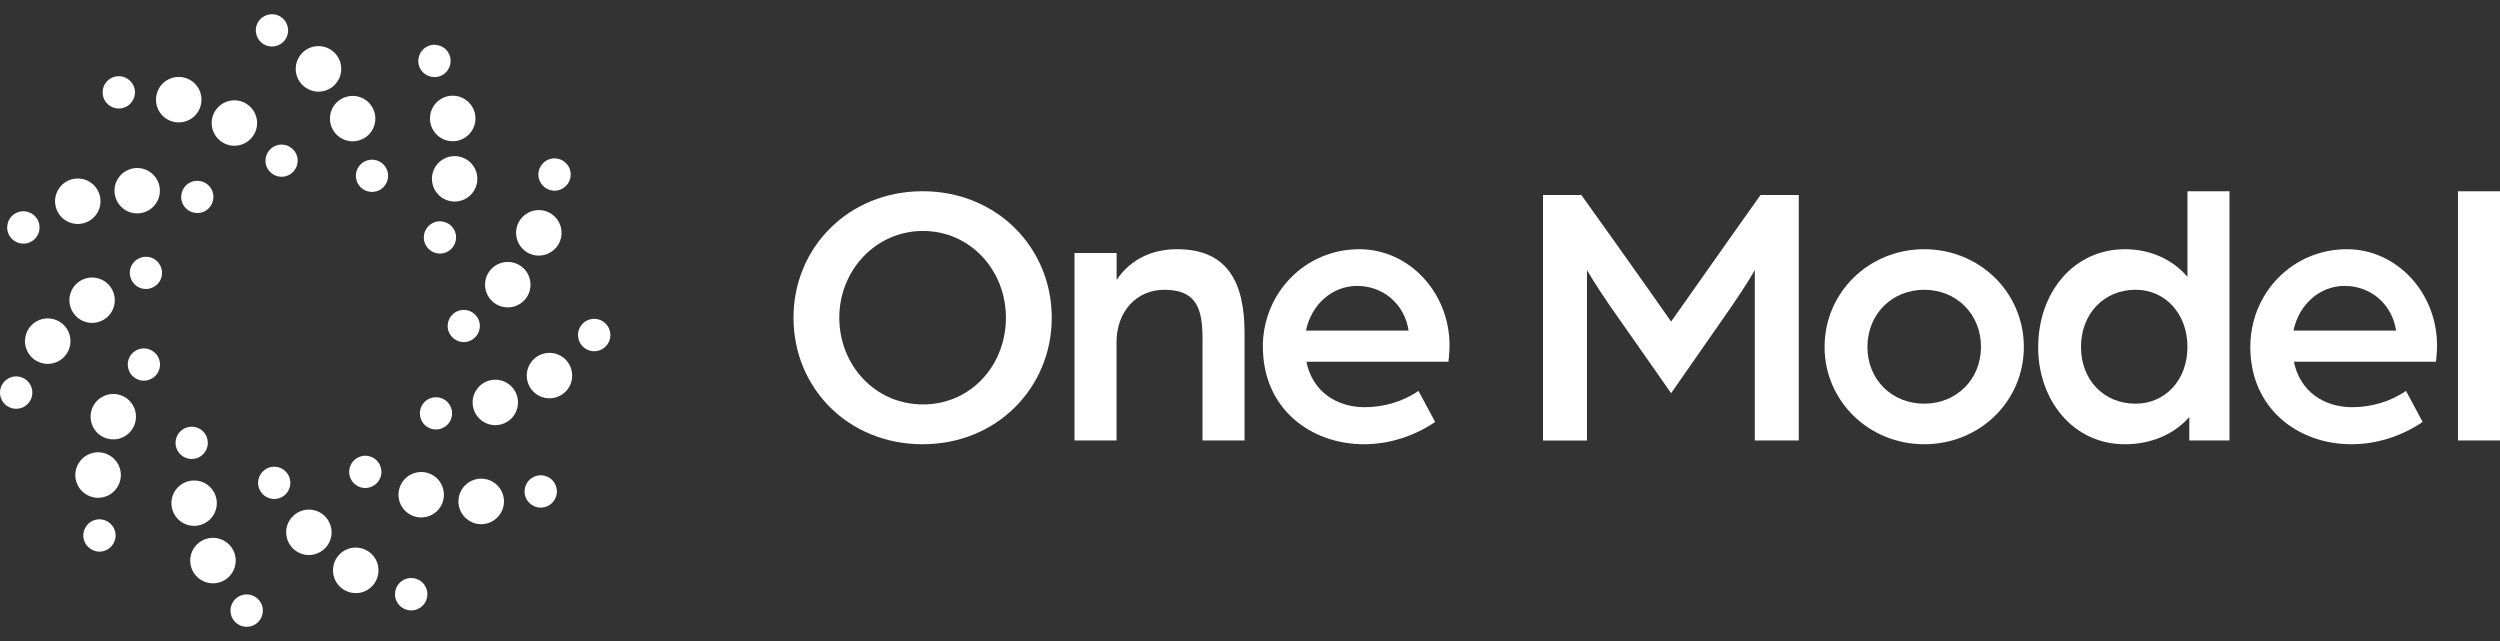 <svg width="156" height="40" viewBox="0 0 156 40" fill="none" xmlns="http://www.w3.org/2000/svg">
<rect x="0" y="0" width="156" height="40" fill="#333333" stroke="none"/>
<g clip-path="url(#clip0_1174_987)">
<path d="M49.514 19.824C49.514 15.453 52.941 11.933 57.571 11.933C62.201 11.933 65.629 15.453 65.629 19.824C65.629 24.195 62.201 27.721 57.571 27.721C52.941 27.721 49.514 24.224 49.514 19.824ZM62.77 19.824C62.77 16.868 60.55 14.412 57.594 14.412C54.638 14.412 52.372 16.874 52.372 19.824C52.372 22.775 54.592 25.236 57.594 25.236C60.596 25.236 62.77 22.78 62.77 19.824Z" fill="white"/>
<path d="M67.055 15.787H69.677V17.466C70.551 16.166 71.897 15.551 73.456 15.551C76.625 15.551 77.66 17.656 77.66 20.773V27.485H75.037V21.107C75.037 19.192 74.612 18.082 72.651 18.082C70.925 18.082 69.671 19.427 69.671 21.366V27.485H67.049V15.787H67.055Z" fill="white"/>
<path d="M78.799 21.648C78.799 18.294 81.421 15.551 84.826 15.551C87.944 15.551 90.451 18.271 90.451 21.555C90.451 22.05 90.382 22.573 90.382 22.573H81.519C81.899 24.443 83.411 25.409 85.16 25.409C86.339 25.409 87.57 25.052 88.513 24.391L89.554 26.329C88.231 27.226 86.672 27.721 85.114 27.721C81.784 27.721 78.805 25.501 78.805 21.648H78.799ZM87.897 20.63C87.639 18.95 86.293 17.84 84.683 17.84C83.17 17.84 81.847 18.95 81.49 20.63H87.897Z" fill="white"/>
<path d="M96.289 12.169H98.676L100.804 15.148C101.891 16.661 104.278 20.066 104.278 20.066C104.278 20.066 106.664 16.684 107.728 15.171L109.856 12.169H112.243V27.485H109.5V16.851C109.5 16.851 109.028 17.702 108.033 19.145L104.278 24.534L100.47 19.099C99.527 17.73 99.027 16.856 99.027 16.856V27.491H96.283V12.169H96.289Z" fill="white"/>
<path d="M113.854 21.648C113.854 18.243 116.62 15.551 120.071 15.551C123.522 15.551 126.288 18.243 126.288 21.648C126.288 25.052 123.522 27.721 120.071 27.721C116.62 27.721 113.854 25.029 113.854 21.648ZM123.614 21.648C123.614 19.594 122.078 18.082 120.071 18.082C118.064 18.082 116.528 19.594 116.528 21.648C116.528 23.701 118.064 25.19 120.071 25.19C122.078 25.19 123.614 23.678 123.614 21.648Z" fill="white"/>
<path d="M127.185 21.647C127.185 18.266 129.382 15.551 132.597 15.551C134.179 15.551 135.577 16.189 136.497 17.276V11.933H139.12V27.485H136.612V26.018C135.669 27.105 134.225 27.721 132.592 27.721C129.377 27.721 127.18 25 127.18 21.647H127.185ZM136.497 21.647C136.497 19.594 135.128 18.081 133.259 18.081C131.275 18.081 129.854 19.594 129.854 21.647C129.854 23.701 131.269 25.19 133.259 25.19C135.105 25.19 136.497 23.724 136.497 21.647Z" fill="white"/>
<path d="M140.419 21.648C140.419 18.294 143.042 15.551 146.447 15.551C149.564 15.551 152.072 18.271 152.072 21.555C152.072 22.05 152.003 22.573 152.003 22.573H143.14C143.519 24.443 145.032 25.409 146.78 25.409C147.959 25.409 149.19 25.052 150.133 24.391L151.174 26.329C149.852 27.226 148.293 27.721 146.729 27.721C143.399 27.721 140.419 25.501 140.419 21.648ZM149.518 20.63C149.259 18.95 147.913 17.84 146.303 17.84C144.79 17.84 143.468 18.95 143.111 20.63H149.518Z" fill="white"/>
<path d="M153.377 11.933H156V27.485H153.377V11.933Z" fill="white"/>
</g>
<path d="M17.298 29.142C17.843 29.243 18.204 29.771 18.099 30.317C17.994 30.863 17.47 31.223 16.924 31.118C16.379 31.014 16.018 30.489 16.123 29.943C16.227 29.398 16.752 29.037 17.298 29.142Z" fill="white"/>
<path d="M19.535 31.823C20.303 31.965 20.811 32.708 20.668 33.476C20.525 34.244 19.782 34.752 19.015 34.609C18.247 34.466 17.739 33.724 17.881 32.956C18.024 32.188 18.767 31.68 19.535 31.823Z" fill="white"/>
<path d="M22.46 34.195C23.232 34.338 23.74 35.08 23.593 35.853C23.446 36.625 22.708 37.133 21.936 36.986C21.163 36.839 20.66 36.1 20.802 35.328C20.945 34.556 21.688 34.048 22.46 34.195Z" fill="white"/>
<path d="M25.845 36.087C26.395 36.188 26.756 36.716 26.651 37.266C26.546 37.816 26.021 38.177 25.472 38.072C24.922 37.967 24.561 37.442 24.666 36.892C24.771 36.343 25.296 35.982 25.845 36.087Z" fill="white"/>
<path d="M12.652 26.902C13.055 27.284 13.076 27.918 12.694 28.325C12.312 28.732 11.679 28.748 11.272 28.366C10.865 27.985 10.848 27.351 11.23 26.944C11.612 26.537 12.245 26.52 12.652 26.902Z" fill="white"/>
<path d="M13.084 30.368C13.655 30.905 13.68 31.803 13.143 32.37C12.606 32.936 11.708 32.965 11.141 32.428C10.575 31.891 10.545 30.993 11.082 30.427C11.62 29.86 12.518 29.831 13.084 30.368Z" fill="white"/>
<path d="M14.263 33.948C14.834 34.485 14.859 35.383 14.322 35.954C13.785 36.524 12.887 36.55 12.316 36.012C11.745 35.475 11.72 34.577 12.257 34.007C12.794 33.436 13.692 33.411 14.263 33.948Z" fill="white"/>
<path d="M16.085 37.368C16.492 37.75 16.509 38.388 16.127 38.795C15.745 39.202 15.108 39.219 14.7 38.837C14.293 38.455 14.277 37.817 14.659 37.41C15.04 37.003 15.678 36.986 16.085 37.368Z" fill="white"/>
<path d="M9.954 22.506C10.088 23.044 9.761 23.589 9.22 23.723C8.678 23.858 8.137 23.53 8.003 22.989C7.868 22.448 8.196 21.906 8.737 21.772C9.278 21.638 9.82 21.965 9.954 22.506Z" fill="white"/>
<path d="M8.443 25.659C8.632 26.418 8.171 27.186 7.411 27.375C6.651 27.564 5.883 27.102 5.695 26.343C5.506 25.583 5.967 24.815 6.727 24.626C7.486 24.437 8.254 24.899 8.443 25.659Z" fill="white"/>
<path d="M7.499 29.3C7.688 30.06 7.222 30.832 6.462 31.021C5.703 31.21 4.931 30.744 4.742 29.985C4.553 29.225 5.019 28.453 5.778 28.264C6.538 28.075 7.31 28.541 7.499 29.3Z" fill="white"/>
<path d="M7.184 33.169C7.318 33.711 6.987 34.256 6.45 34.39C5.913 34.525 5.363 34.193 5.229 33.656C5.094 33.119 5.426 32.569 5.963 32.435C6.5 32.301 7.05 32.632 7.184 33.169Z" fill="white"/>
<path d="M10.058 17.35C9.878 17.875 9.307 18.156 8.783 17.98C8.258 17.803 7.977 17.229 8.153 16.704C8.329 16.18 8.904 15.898 9.429 16.075C9.953 16.251 10.235 16.826 10.058 17.35Z" fill="white"/>
<path d="M7.088 19.188C6.836 19.93 6.03 20.325 5.292 20.073C4.553 19.821 4.154 19.015 4.406 18.277C4.658 17.538 5.464 17.14 6.202 17.391C6.941 17.643 7.339 18.449 7.088 19.188Z" fill="white"/>
<path d="M4.322 21.744C4.07 22.487 3.264 22.882 2.521 22.63C1.779 22.378 1.384 21.572 1.636 20.829C1.888 20.087 2.693 19.692 3.436 19.944C4.179 20.196 4.573 21.002 4.322 21.744Z" fill="white"/>
<path d="M1.964 24.823C1.784 25.352 1.213 25.633 0.684 25.453C0.155 25.272 -0.126 24.701 0.055 24.173C0.235 23.644 0.806 23.363 1.335 23.543C1.863 23.724 2.144 24.294 1.964 24.823Z" fill="white"/>
<path d="M12.939 13.075C12.502 13.419 11.873 13.348 11.525 12.916C11.176 12.483 11.252 11.85 11.684 11.502C12.116 11.153 12.75 11.229 13.098 11.661C13.447 12.093 13.371 12.727 12.939 13.075Z" fill="white"/>
<path d="M9.442 13.008C8.829 13.495 7.939 13.394 7.453 12.782C6.966 12.169 7.067 11.279 7.679 10.793C8.292 10.306 9.182 10.406 9.668 11.019C10.155 11.632 10.054 12.521 9.442 13.008Z" fill="white"/>
<path d="M5.737 13.667C5.124 14.154 4.23 14.053 3.744 13.441C3.257 12.828 3.358 11.934 3.97 11.447C4.583 10.961 5.477 11.061 5.964 11.674C6.45 12.287 6.35 13.181 5.737 13.667Z" fill="white"/>
<path d="M2.086 14.984C1.649 15.332 1.016 15.257 0.667 14.82C0.319 14.384 0.395 13.75 0.831 13.402C1.268 13.054 1.901 13.129 2.25 13.566C2.598 14.002 2.522 14.636 2.086 14.984Z" fill="white"/>
<path d="M17.671 11.025C17.117 11.08 16.626 10.677 16.572 10.127C16.517 9.578 16.92 9.082 17.47 9.028C18.02 8.973 18.515 9.376 18.569 9.926C18.624 10.476 18.221 10.971 17.671 11.025Z" fill="white"/>
<path d="M14.769 9.087C13.988 9.167 13.296 8.596 13.216 7.82C13.136 7.044 13.707 6.347 14.483 6.267C15.26 6.187 15.956 6.758 16.036 7.535C16.116 8.311 15.545 9.007 14.769 9.087Z" fill="white"/>
<path d="M11.294 7.631C10.513 7.711 9.817 7.14 9.741 6.36C9.666 5.579 10.232 4.883 11.013 4.807C11.793 4.732 12.49 5.298 12.565 6.079C12.641 6.859 12.074 7.556 11.294 7.631Z" fill="white"/>
<path d="M7.512 6.766C6.958 6.821 6.463 6.418 6.409 5.864C6.354 5.31 6.757 4.815 7.311 4.761C7.865 4.706 8.36 5.109 8.415 5.663C8.469 6.217 8.066 6.712 7.512 6.766Z" fill="white"/>
<path d="M22.757 11.866C22.262 11.614 22.065 11.009 22.317 10.514C22.568 10.019 23.173 9.822 23.668 10.074C24.163 10.325 24.36 10.93 24.108 11.425C23.857 11.92 23.252 12.117 22.757 11.866Z" fill="white"/>
<path d="M21.363 8.664C20.667 8.307 20.39 7.456 20.742 6.759C21.095 6.062 21.951 5.785 22.648 6.138C23.344 6.49 23.621 7.346 23.269 8.043C22.916 8.74 22.06 9.017 21.363 8.664Z" fill="white"/>
<path d="M19.229 5.563C18.532 5.206 18.251 4.354 18.608 3.653C18.965 2.953 19.817 2.676 20.517 3.032C21.218 3.389 21.495 4.241 21.138 4.942C20.782 5.643 19.93 5.919 19.229 5.563Z" fill="white"/>
<path d="M16.513 2.793C16.018 2.541 15.821 1.933 16.072 1.438C16.324 0.942 16.933 0.745 17.428 0.997C17.923 1.249 18.12 1.857 17.868 2.352C17.617 2.848 17.008 3.045 16.513 2.793Z" fill="white"/>
<path d="M26.584 15.324C26.303 14.845 26.467 14.228 26.945 13.947C27.424 13.666 28.041 13.83 28.322 14.308C28.603 14.787 28.439 15.403 27.961 15.685C27.483 15.966 26.866 15.802 26.584 15.324Z" fill="white"/>
<path d="M27.146 11.874C26.752 11.199 26.979 10.33 27.654 9.936C28.33 9.541 29.198 9.768 29.593 10.444C29.987 11.119 29.761 11.988 29.085 12.382C28.41 12.777 27.541 12.55 27.146 11.874Z" fill="white"/>
<path d="M27.024 8.11C26.629 7.435 26.856 6.566 27.532 6.167C28.207 5.769 29.076 6 29.475 6.675C29.873 7.351 29.642 8.219 28.967 8.618C28.291 9.017 27.423 8.786 27.024 8.11Z" fill="white"/>
<path d="M26.239 4.313C25.958 3.83 26.122 3.213 26.6 2.932C27.079 2.651 27.7 2.815 27.981 3.293C28.262 3.771 28.098 4.392 27.62 4.674C27.142 4.955 26.52 4.791 26.239 4.313Z" fill="white"/>
<path d="M27.936 20.3C27.961 19.746 28.427 19.314 28.981 19.339C29.535 19.364 29.967 19.83 29.942 20.384C29.917 20.938 29.451 21.37 28.897 21.345C28.343 21.32 27.911 20.854 27.936 20.3Z" fill="white"/>
<path d="M30.269 17.702C30.302 16.922 30.961 16.313 31.746 16.346C32.531 16.38 33.135 17.039 33.102 17.824C33.068 18.608 32.409 19.213 31.624 19.179C30.84 19.146 30.235 18.487 30.269 17.702Z" fill="white"/>
<path d="M32.204 14.471C32.237 13.686 32.9 13.082 33.681 13.111C34.461 13.14 35.07 13.808 35.04 14.588C35.011 15.369 34.344 15.977 33.563 15.948C32.783 15.918 32.174 15.251 32.204 14.471Z" fill="white"/>
<path d="M33.597 10.849C33.622 10.291 34.092 9.859 34.646 9.884C35.2 9.909 35.637 10.379 35.611 10.933C35.586 11.487 35.116 11.923 34.562 11.898C34.008 11.873 33.572 11.403 33.597 10.849Z" fill="white"/>
<path d="M26.383 25.214C26.701 24.761 27.331 24.652 27.784 24.971C28.237 25.29 28.346 25.919 28.027 26.372C27.709 26.826 27.079 26.935 26.626 26.616C26.173 26.297 26.064 25.668 26.383 25.214Z" fill="white"/>
<path d="M29.749 24.295C30.198 23.657 31.083 23.501 31.721 23.951C32.359 24.399 32.514 25.285 32.065 25.927C31.616 26.569 30.73 26.72 30.093 26.271C29.455 25.822 29.299 24.937 29.749 24.299V24.295Z" fill="white"/>
<path d="M33.127 22.621C33.58 21.979 34.465 21.828 35.103 22.277C35.741 22.726 35.896 23.616 35.447 24.253C34.998 24.891 34.108 25.046 33.471 24.597C32.833 24.148 32.678 23.259 33.127 22.621Z" fill="white"/>
<path d="M36.253 20.325C36.572 19.867 37.201 19.758 37.658 20.081C38.116 20.404 38.225 21.03 37.902 21.487C37.579 21.945 36.953 22.054 36.496 21.73C36.039 21.407 35.93 20.782 36.253 20.325Z" fill="white"/>
<path d="M22.417 28.513C22.933 28.303 23.517 28.55 23.726 29.067C23.936 29.583 23.689 30.166 23.172 30.376C22.656 30.586 22.073 30.338 21.863 29.822C21.653 29.306 21.901 28.723 22.417 28.513Z" fill="white"/>
<path d="M25.75 29.558C26.476 29.264 27.303 29.612 27.596 30.338C27.89 31.064 27.542 31.891 26.816 32.185C26.09 32.478 25.263 32.13 24.969 31.404C24.676 30.678 25.024 29.852 25.75 29.558Z" fill="white"/>
<path d="M29.492 29.973C30.218 29.679 31.045 30.027 31.343 30.753C31.64 31.479 31.288 32.306 30.562 32.604C29.836 32.902 29.009 32.55 28.711 31.823C28.413 31.098 28.766 30.271 29.492 29.973Z" fill="white"/>
<path d="M33.361 29.733C33.878 29.523 34.465 29.771 34.675 30.287C34.885 30.803 34.637 31.391 34.121 31.601C33.605 31.81 33.017 31.563 32.808 31.047C32.598 30.53 32.845 29.943 33.361 29.733Z" fill="white"/>
<defs>
<clipPath id="clip0_1174_987">
<rect width="106.486" height="15.787" fill="white" transform="translate(49.514 11.933)"/>
</clipPath>
</defs>
</svg>
